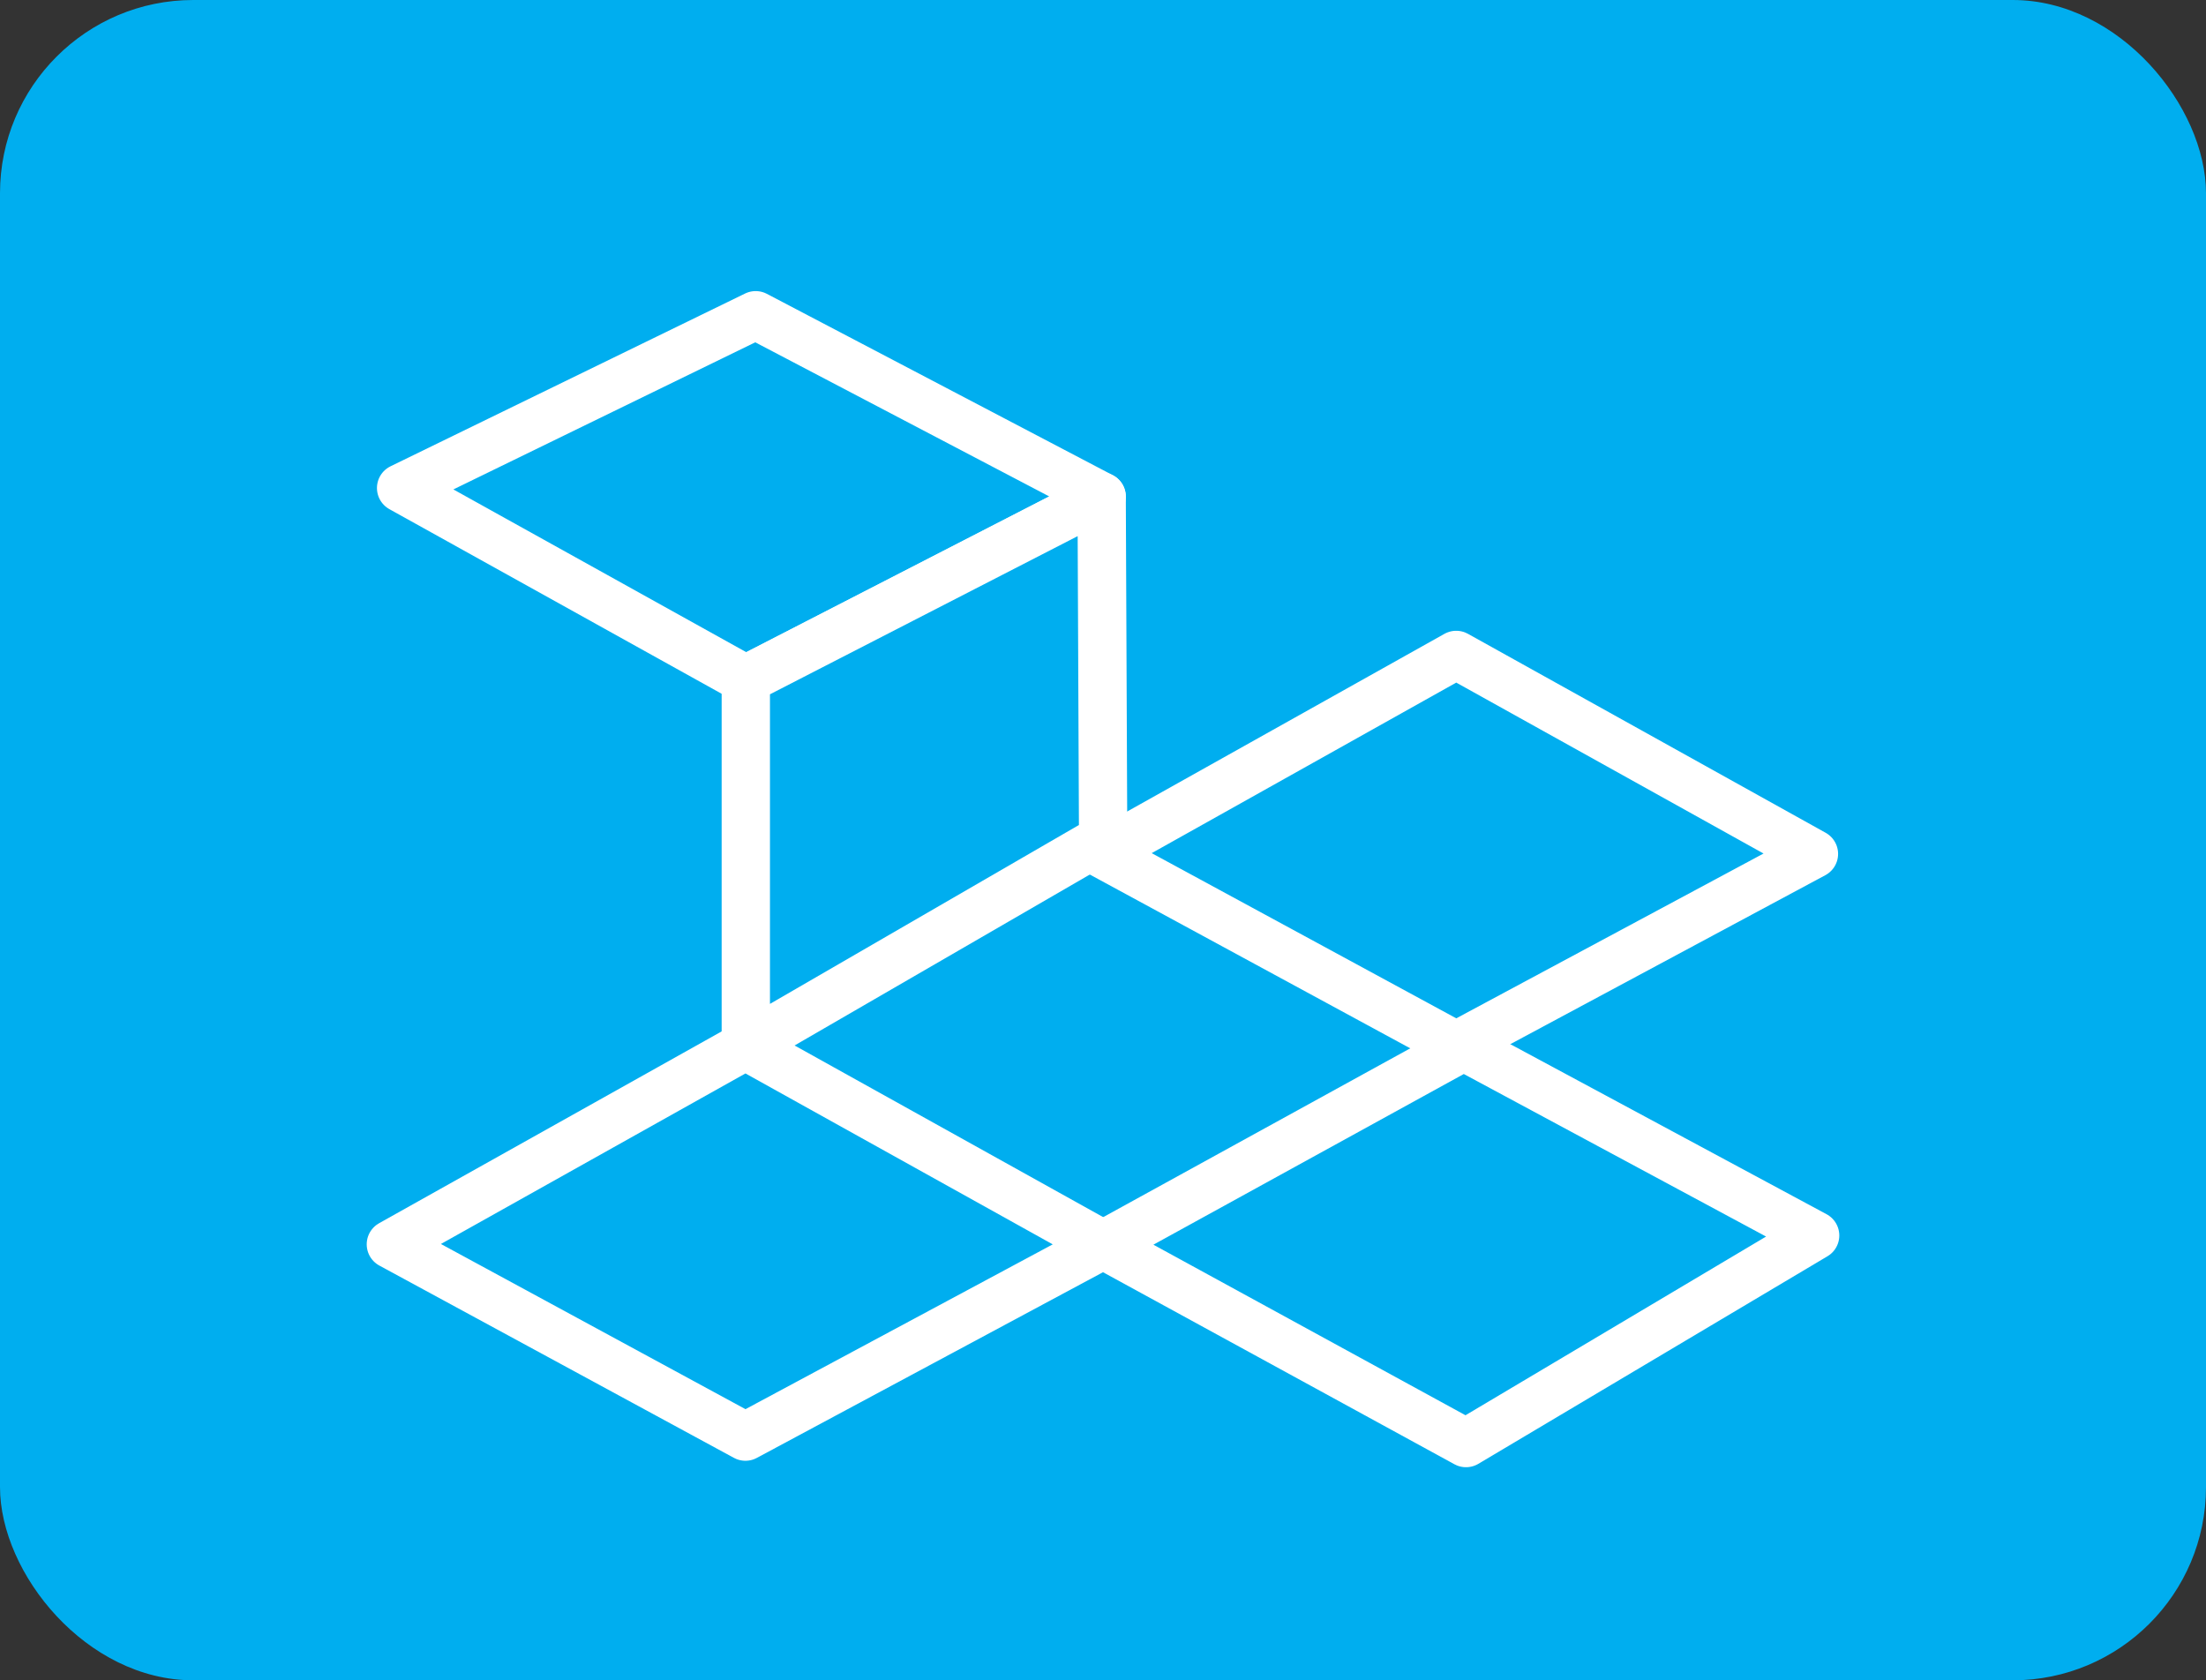 <?xml version="1.0" encoding="UTF-8"?>
<svg xmlns="http://www.w3.org/2000/svg" width="136.967" height="104.333" viewBox="0 0 136.967 104.333">
  <rect x="0" y="0" width="136.967" height="104.333" fill="#333333" stroke="none"/>
  <g id="cube-4" transform="translate(-522 -2749)">
    <rect id="Rectangle_1916" data-name="Rectangle 1916" width="136.967" height="104.333" rx="12" transform="translate(522 2749)" fill="#00aeef"></rect>
    <g id="Group_4797" data-name="Group 4797" transform="translate(-6528.232 4381.074)">
      <path id="Path_3973" data-name="Path 3973" d="M23.514,46.86l22.21,12.354L23.514,71.128,1.5,59.188Z" transform="translate(7073 -1614)" fill="#00aeef" stroke="#fff" stroke-linecap="round" stroke-linejoin="round" stroke-width="3"></path>
      <path id="Path_4006" data-name="Path 4006" d="M23.514,46.86l22.21,12.354L23.514,71.128,1.5,59.188Z" transform="translate(7117.132 -1638.268)" fill="#00aeef" stroke="#fff" stroke-linecap="round" stroke-linejoin="round" stroke-width="3"></path>
      <path id="Path_3974" data-name="Path 3974" d="M24.15,1.5,45.632,12.763,23.538,24.121,2.136,12.228Z" transform="translate(7073 -1614)" fill="#00aeef" stroke="#fff" stroke-linecap="round" stroke-linejoin="round" stroke-width="3"></path>
      <path id="Path_3975" data-name="Path 3975" d="M68.109,46.906,89.931,58.64,68.254,71.528,45.724,59.215Z" transform="translate(7073 -1614)" fill="#00aeef" stroke="#fff" stroke-linecap="round" stroke-linejoin="round" stroke-width="3"></path>
      <path id="Path_3976" data-name="Path 3976" d="M23.538,24.121v22.74L45.724,34.015l-.092-21.252Z" transform="translate(7073 -1614)" fill="#00aeef" stroke="#fff" stroke-linecap="round" stroke-linejoin="round" stroke-width="3"></path>
    </g>
  </g>
</svg>
